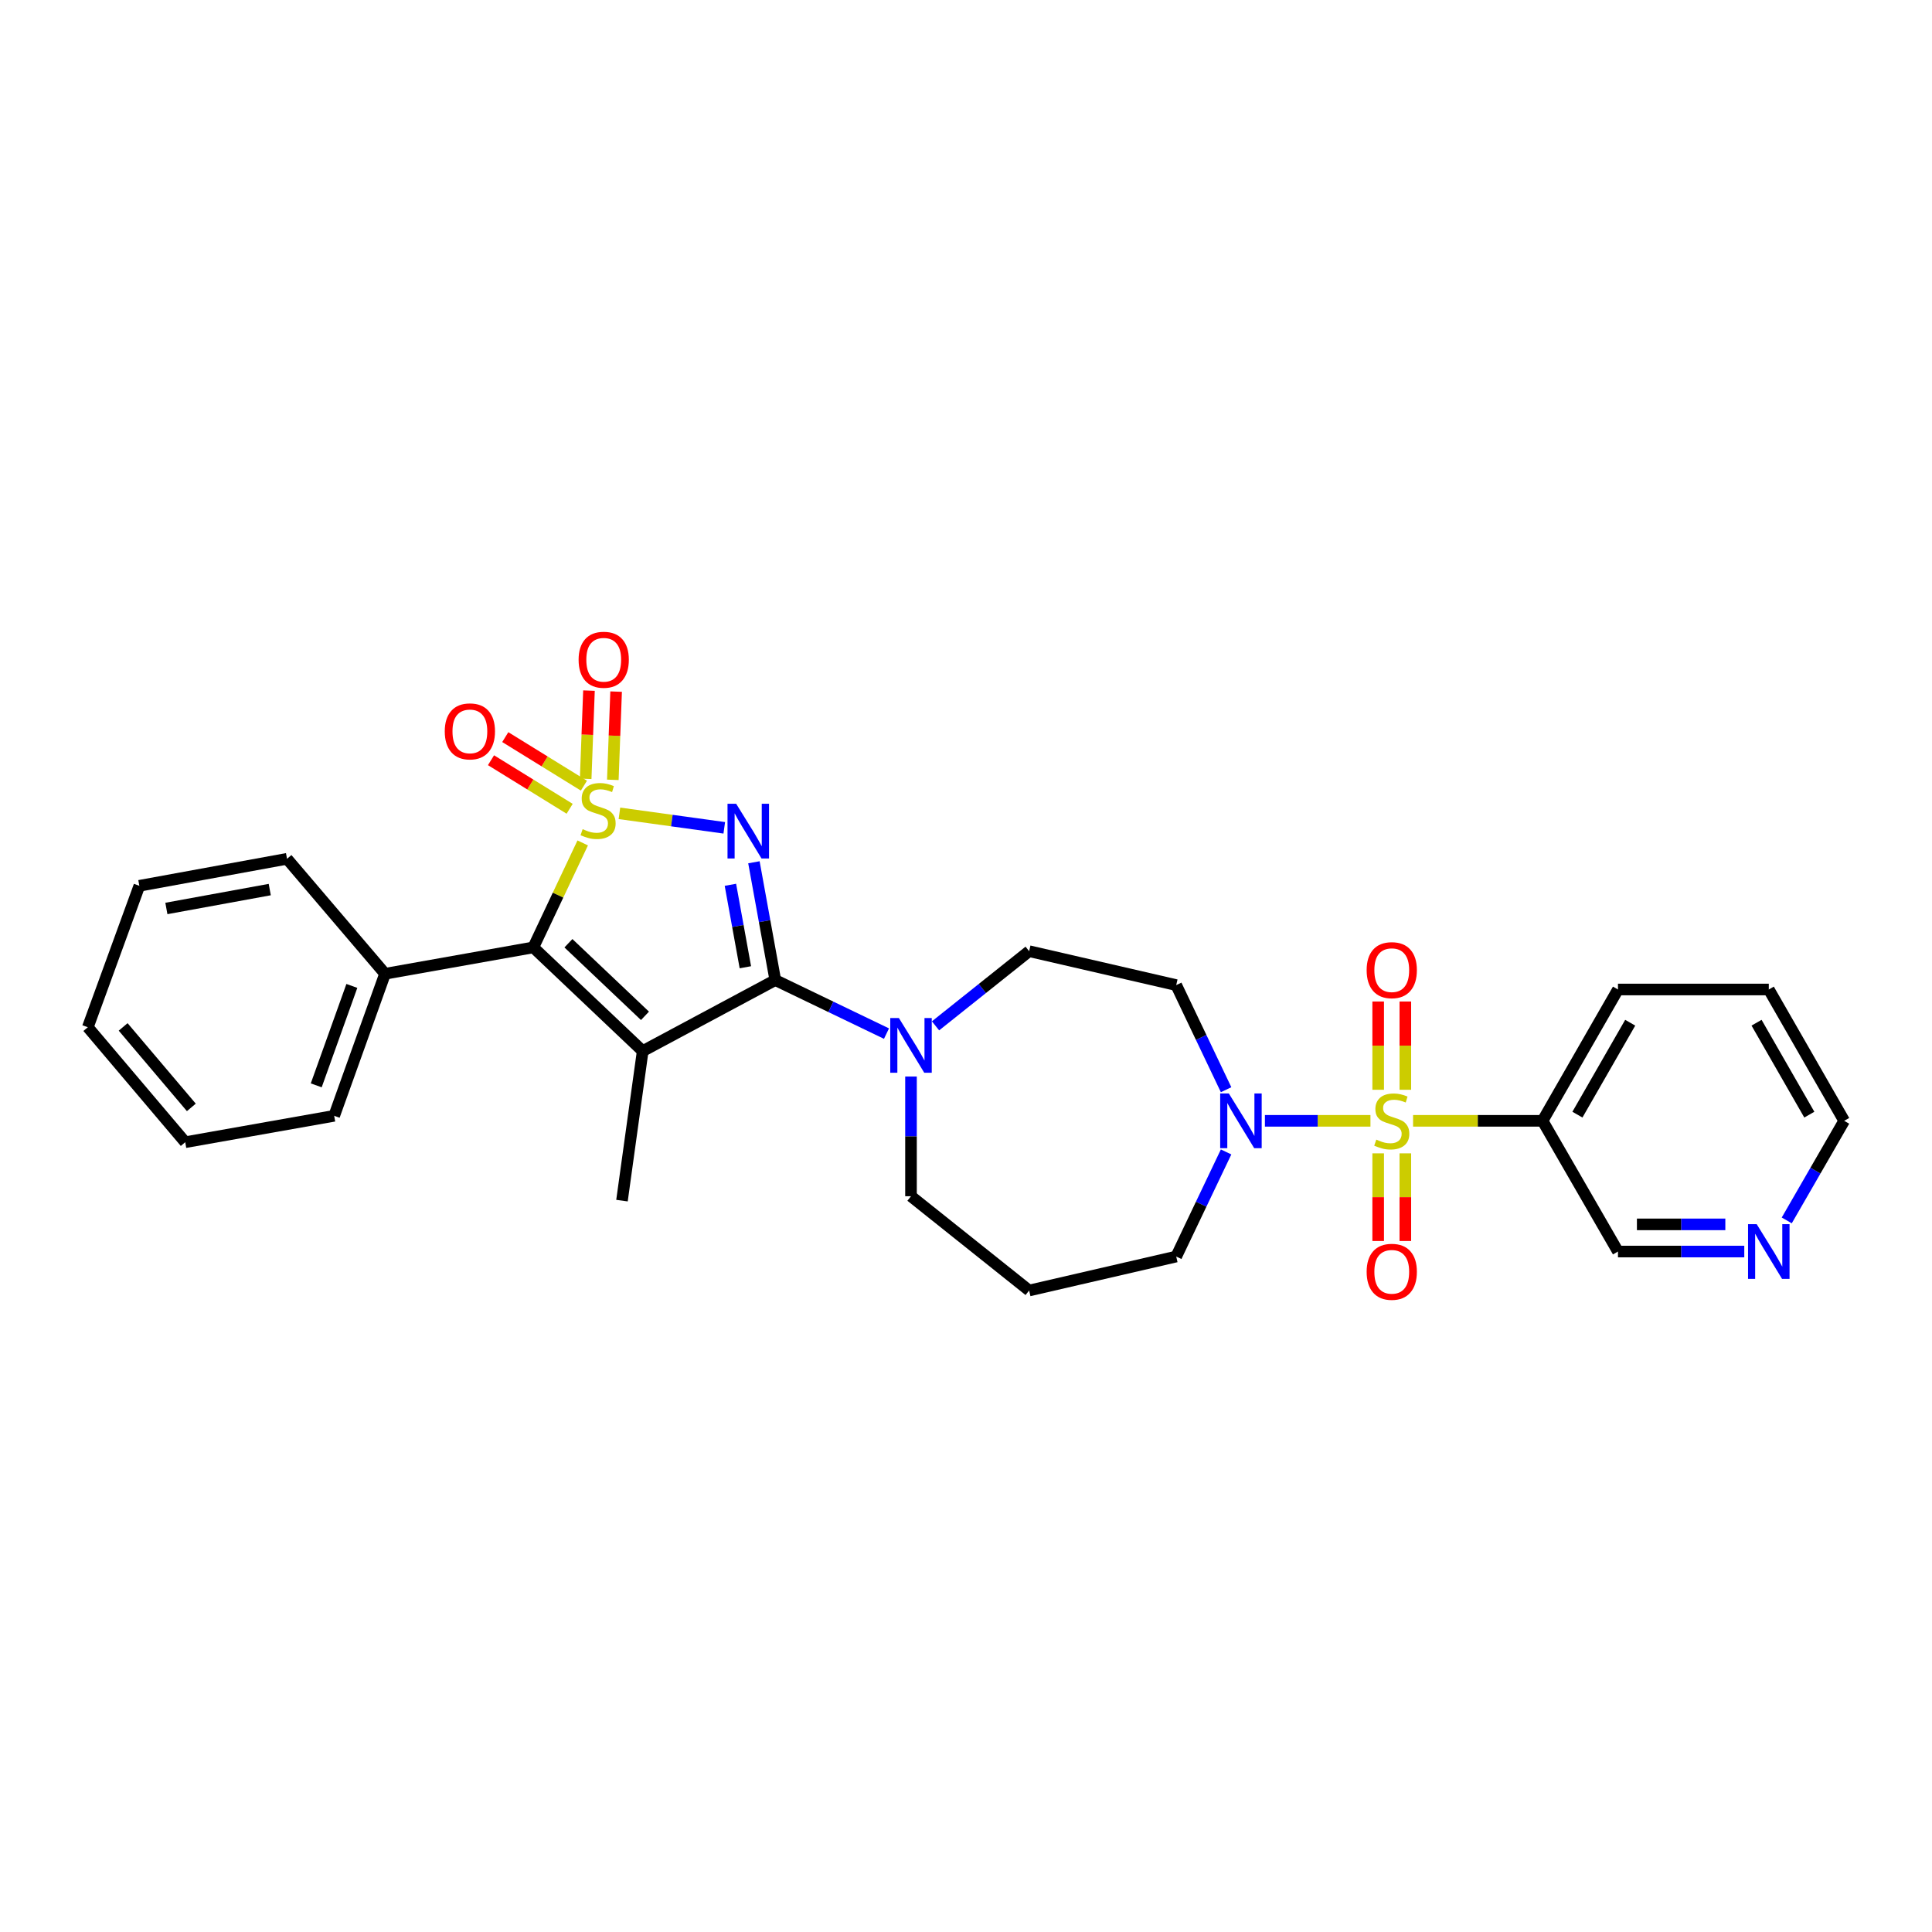 <?xml version='1.0' encoding='iso-8859-1'?>
<svg version='1.1' baseProfile='full'
              xmlns='http://www.w3.org/2000/svg'
                      xmlns:rdkit='http://www.rdkit.org/xml'
                      xmlns:xlink='http://www.w3.org/1999/xlink'
                  xml:space='preserve'
width='1000px' height='1000px' viewBox='0 0 1000 1000'>
<!-- END OF HEADER -->
<rect style='opacity:1.0;fill:#FFFFFF;stroke:none' width='1000' height='1000' x='0' y='0'> </rect>
<path class='bond-0' d='M 320.612,420.981 L 347.746,424.729' style='fill:none;fill-rule:evenodd;stroke:#CCCC00;stroke-width:6px;stroke-linecap:butt;stroke-linejoin:miter;stroke-opacity:1' />
<path class='bond-0' d='M 347.746,424.729 L 374.88,428.478' style='fill:none;fill-rule:evenodd;stroke:#0000FF;stroke-width:6px;stroke-linecap:butt;stroke-linejoin:miter;stroke-opacity:1' />
<path class='bond-4' d='M 301.61,436.296 L 288.83,463.333' style='fill:none;fill-rule:evenodd;stroke:#CCCC00;stroke-width:6px;stroke-linecap:butt;stroke-linejoin:miter;stroke-opacity:1' />
<path class='bond-4' d='M 288.83,463.333 L 276.05,490.37' style='fill:none;fill-rule:evenodd;stroke:#000000;stroke-width:6px;stroke-linecap:butt;stroke-linejoin:miter;stroke-opacity:1' />
<path class='bond-8' d='M 302.234,406.664 L 281.881,394.096' style='fill:none;fill-rule:evenodd;stroke:#CCCC00;stroke-width:6px;stroke-linecap:butt;stroke-linejoin:miter;stroke-opacity:1' />
<path class='bond-8' d='M 281.881,394.096 L 261.528,381.528' style='fill:none;fill-rule:evenodd;stroke:#FF0000;stroke-width:6px;stroke-linecap:butt;stroke-linejoin:miter;stroke-opacity:1' />
<path class='bond-8' d='M 294.848,418.625 L 274.495,406.057' style='fill:none;fill-rule:evenodd;stroke:#CCCC00;stroke-width:6px;stroke-linecap:butt;stroke-linejoin:miter;stroke-opacity:1' />
<path class='bond-8' d='M 274.495,406.057 L 254.142,393.489' style='fill:none;fill-rule:evenodd;stroke:#FF0000;stroke-width:6px;stroke-linecap:butt;stroke-linejoin:miter;stroke-opacity:1' />
<path class='bond-9' d='M 317.195,403.645 L 318.047,380.81' style='fill:none;fill-rule:evenodd;stroke:#CCCC00;stroke-width:6px;stroke-linecap:butt;stroke-linejoin:miter;stroke-opacity:1' />
<path class='bond-9' d='M 318.047,380.81 L 318.899,357.976' style='fill:none;fill-rule:evenodd;stroke:#FF0000;stroke-width:6px;stroke-linecap:butt;stroke-linejoin:miter;stroke-opacity:1' />
<path class='bond-9' d='M 303.146,403.121 L 303.999,380.286' style='fill:none;fill-rule:evenodd;stroke:#CCCC00;stroke-width:6px;stroke-linecap:butt;stroke-linejoin:miter;stroke-opacity:1' />
<path class='bond-9' d='M 303.999,380.286 L 304.851,357.451' style='fill:none;fill-rule:evenodd;stroke:#FF0000;stroke-width:6px;stroke-linecap:butt;stroke-linejoin:miter;stroke-opacity:1' />
<path class='bond-1' d='M 390.227,446.313 L 395.759,476.799' style='fill:none;fill-rule:evenodd;stroke:#0000FF;stroke-width:6px;stroke-linecap:butt;stroke-linejoin:miter;stroke-opacity:1' />
<path class='bond-1' d='M 395.759,476.799 L 401.29,507.286' style='fill:none;fill-rule:evenodd;stroke:#000000;stroke-width:6px;stroke-linecap:butt;stroke-linejoin:miter;stroke-opacity:1' />
<path class='bond-1' d='M 378.055,457.968 L 381.927,479.309' style='fill:none;fill-rule:evenodd;stroke:#0000FF;stroke-width:6px;stroke-linecap:butt;stroke-linejoin:miter;stroke-opacity:1' />
<path class='bond-1' d='M 381.927,479.309 L 385.799,500.65' style='fill:none;fill-rule:evenodd;stroke:#000000;stroke-width:6px;stroke-linecap:butt;stroke-linejoin:miter;stroke-opacity:1' />
<path class='bond-6' d='M 401.29,507.286 L 430.067,521.14' style='fill:none;fill-rule:evenodd;stroke:#000000;stroke-width:6px;stroke-linecap:butt;stroke-linejoin:miter;stroke-opacity:1' />
<path class='bond-6' d='M 430.067,521.14 L 458.844,534.994' style='fill:none;fill-rule:evenodd;stroke:#0000FF;stroke-width:6px;stroke-linecap:butt;stroke-linejoin:miter;stroke-opacity:1' />
<path class='bond-29' d='M 401.29,507.286 L 332.657,544.047' style='fill:none;fill-rule:evenodd;stroke:#000000;stroke-width:6px;stroke-linecap:butt;stroke-linejoin:miter;stroke-opacity:1' />
<path class='bond-2' d='M 332.657,544.047 L 276.05,490.37' style='fill:none;fill-rule:evenodd;stroke:#000000;stroke-width:6px;stroke-linecap:butt;stroke-linejoin:miter;stroke-opacity:1' />
<path class='bond-2' d='M 333.839,525.795 L 294.214,488.22' style='fill:none;fill-rule:evenodd;stroke:#000000;stroke-width:6px;stroke-linecap:butt;stroke-linejoin:miter;stroke-opacity:1' />
<path class='bond-16' d='M 332.657,544.047 L 321.934,621.443' style='fill:none;fill-rule:evenodd;stroke:#000000;stroke-width:6px;stroke-linecap:butt;stroke-linejoin:miter;stroke-opacity:1' />
<path class='bond-3' d='M 709.341,580.137 L 682.031,580.137' style='fill:none;fill-rule:evenodd;stroke:#CCCC00;stroke-width:6px;stroke-linecap:butt;stroke-linejoin:miter;stroke-opacity:1' />
<path class='bond-3' d='M 682.031,580.137 L 654.721,580.137' style='fill:none;fill-rule:evenodd;stroke:#0000FF;stroke-width:6px;stroke-linecap:butt;stroke-linejoin:miter;stroke-opacity:1' />
<path class='bond-7' d='M 731.404,580.137 L 764.915,580.137' style='fill:none;fill-rule:evenodd;stroke:#CCCC00;stroke-width:6px;stroke-linecap:butt;stroke-linejoin:miter;stroke-opacity:1' />
<path class='bond-7' d='M 764.915,580.137 L 798.425,580.137' style='fill:none;fill-rule:evenodd;stroke:#000000;stroke-width:6px;stroke-linecap:butt;stroke-linejoin:miter;stroke-opacity:1' />
<path class='bond-10' d='M 713.344,596.968 L 713.344,619.657' style='fill:none;fill-rule:evenodd;stroke:#CCCC00;stroke-width:6px;stroke-linecap:butt;stroke-linejoin:miter;stroke-opacity:1' />
<path class='bond-10' d='M 713.344,619.657 L 713.344,642.346' style='fill:none;fill-rule:evenodd;stroke:#FF0000;stroke-width:6px;stroke-linecap:butt;stroke-linejoin:miter;stroke-opacity:1' />
<path class='bond-10' d='M 727.402,596.968 L 727.402,619.657' style='fill:none;fill-rule:evenodd;stroke:#CCCC00;stroke-width:6px;stroke-linecap:butt;stroke-linejoin:miter;stroke-opacity:1' />
<path class='bond-10' d='M 727.402,619.657 L 727.402,642.346' style='fill:none;fill-rule:evenodd;stroke:#FF0000;stroke-width:6px;stroke-linecap:butt;stroke-linejoin:miter;stroke-opacity:1' />
<path class='bond-11' d='M 727.402,564.065 L 727.402,541.222' style='fill:none;fill-rule:evenodd;stroke:#CCCC00;stroke-width:6px;stroke-linecap:butt;stroke-linejoin:miter;stroke-opacity:1' />
<path class='bond-11' d='M 727.402,541.222 L 727.402,518.379' style='fill:none;fill-rule:evenodd;stroke:#FF0000;stroke-width:6px;stroke-linecap:butt;stroke-linejoin:miter;stroke-opacity:1' />
<path class='bond-11' d='M 713.344,564.065 L 713.344,541.222' style='fill:none;fill-rule:evenodd;stroke:#CCCC00;stroke-width:6px;stroke-linecap:butt;stroke-linejoin:miter;stroke-opacity:1' />
<path class='bond-11' d='M 713.344,541.222 L 713.344,518.379' style='fill:none;fill-rule:evenodd;stroke:#FF0000;stroke-width:6px;stroke-linecap:butt;stroke-linejoin:miter;stroke-opacity:1' />
<path class='bond-14' d='M 276.05,490.37 L 199.302,504.021' style='fill:none;fill-rule:evenodd;stroke:#000000;stroke-width:6px;stroke-linecap:butt;stroke-linejoin:miter;stroke-opacity:1' />
<path class='bond-5' d='M 634.625,564.031 L 621.717,536.959' style='fill:none;fill-rule:evenodd;stroke:#0000FF;stroke-width:6px;stroke-linecap:butt;stroke-linejoin:miter;stroke-opacity:1' />
<path class='bond-5' d='M 621.717,536.959 L 608.808,509.887' style='fill:none;fill-rule:evenodd;stroke:#000000;stroke-width:6px;stroke-linecap:butt;stroke-linejoin:miter;stroke-opacity:1' />
<path class='bond-31' d='M 634.624,596.242 L 621.716,623.311' style='fill:none;fill-rule:evenodd;stroke:#0000FF;stroke-width:6px;stroke-linecap:butt;stroke-linejoin:miter;stroke-opacity:1' />
<path class='bond-31' d='M 621.716,623.311 L 608.808,650.379' style='fill:none;fill-rule:evenodd;stroke:#000000;stroke-width:6px;stroke-linecap:butt;stroke-linejoin:miter;stroke-opacity:1' />
<path class='bond-13' d='M 484.228,530.977 L 508.456,511.654' style='fill:none;fill-rule:evenodd;stroke:#0000FF;stroke-width:6px;stroke-linecap:butt;stroke-linejoin:miter;stroke-opacity:1' />
<path class='bond-13' d='M 508.456,511.654 L 532.685,492.33' style='fill:none;fill-rule:evenodd;stroke:#000000;stroke-width:6px;stroke-linecap:butt;stroke-linejoin:miter;stroke-opacity:1' />
<path class='bond-20' d='M 471.533,557.214 L 471.533,588.193' style='fill:none;fill-rule:evenodd;stroke:#0000FF;stroke-width:6px;stroke-linecap:butt;stroke-linejoin:miter;stroke-opacity:1' />
<path class='bond-20' d='M 471.533,588.193 L 471.533,619.171' style='fill:none;fill-rule:evenodd;stroke:#000000;stroke-width:6px;stroke-linecap:butt;stroke-linejoin:miter;stroke-opacity:1' />
<path class='bond-18' d='M 798.425,580.137 L 837.459,647.794' style='fill:none;fill-rule:evenodd;stroke:#000000;stroke-width:6px;stroke-linecap:butt;stroke-linejoin:miter;stroke-opacity:1' />
<path class='bond-21' d='M 798.425,580.137 L 837.459,512.159' style='fill:none;fill-rule:evenodd;stroke:#000000;stroke-width:6px;stroke-linecap:butt;stroke-linejoin:miter;stroke-opacity:1' />
<path class='bond-21' d='M 816.471,576.94 L 843.795,529.356' style='fill:none;fill-rule:evenodd;stroke:#000000;stroke-width:6px;stroke-linecap:butt;stroke-linejoin:miter;stroke-opacity:1' />
<path class='bond-12' d='M 608.808,509.887 L 532.685,492.33' style='fill:none;fill-rule:evenodd;stroke:#000000;stroke-width:6px;stroke-linecap:butt;stroke-linejoin:miter;stroke-opacity:1' />
<path class='bond-23' d='M 199.302,504.021 L 172.967,577.544' style='fill:none;fill-rule:evenodd;stroke:#000000;stroke-width:6px;stroke-linecap:butt;stroke-linejoin:miter;stroke-opacity:1' />
<path class='bond-23' d='M 182.118,510.309 L 163.683,561.775' style='fill:none;fill-rule:evenodd;stroke:#000000;stroke-width:6px;stroke-linecap:butt;stroke-linejoin:miter;stroke-opacity:1' />
<path class='bond-24' d='M 199.302,504.021 L 148.561,444.517' style='fill:none;fill-rule:evenodd;stroke:#000000;stroke-width:6px;stroke-linecap:butt;stroke-linejoin:miter;stroke-opacity:1' />
<path class='bond-15' d='M 902.835,647.794 L 870.147,647.794' style='fill:none;fill-rule:evenodd;stroke:#0000FF;stroke-width:6px;stroke-linecap:butt;stroke-linejoin:miter;stroke-opacity:1' />
<path class='bond-15' d='M 870.147,647.794 L 837.459,647.794' style='fill:none;fill-rule:evenodd;stroke:#000000;stroke-width:6px;stroke-linecap:butt;stroke-linejoin:miter;stroke-opacity:1' />
<path class='bond-15' d='M 893.029,633.736 L 870.147,633.736' style='fill:none;fill-rule:evenodd;stroke:#0000FF;stroke-width:6px;stroke-linecap:butt;stroke-linejoin:miter;stroke-opacity:1' />
<path class='bond-15' d='M 870.147,633.736 L 847.266,633.736' style='fill:none;fill-rule:evenodd;stroke:#000000;stroke-width:6px;stroke-linecap:butt;stroke-linejoin:miter;stroke-opacity:1' />
<path class='bond-32' d='M 924.819,631.682 L 939.682,605.909' style='fill:none;fill-rule:evenodd;stroke:#0000FF;stroke-width:6px;stroke-linecap:butt;stroke-linejoin:miter;stroke-opacity:1' />
<path class='bond-32' d='M 939.682,605.909 L 954.545,580.137' style='fill:none;fill-rule:evenodd;stroke:#000000;stroke-width:6px;stroke-linecap:butt;stroke-linejoin:miter;stroke-opacity:1' />
<path class='bond-17' d='M 532.685,667.967 L 471.533,619.171' style='fill:none;fill-rule:evenodd;stroke:#000000;stroke-width:6px;stroke-linecap:butt;stroke-linejoin:miter;stroke-opacity:1' />
<path class='bond-19' d='M 532.685,667.967 L 608.808,650.379' style='fill:none;fill-rule:evenodd;stroke:#000000;stroke-width:6px;stroke-linecap:butt;stroke-linejoin:miter;stroke-opacity:1' />
<path class='bond-25' d='M 837.459,512.159 L 915.527,512.159' style='fill:none;fill-rule:evenodd;stroke:#000000;stroke-width:6px;stroke-linecap:butt;stroke-linejoin:miter;stroke-opacity:1' />
<path class='bond-22' d='M 954.545,580.137 L 915.527,512.159' style='fill:none;fill-rule:evenodd;stroke:#000000;stroke-width:6px;stroke-linecap:butt;stroke-linejoin:miter;stroke-opacity:1' />
<path class='bond-22' d='M 936.501,576.938 L 909.188,529.354' style='fill:none;fill-rule:evenodd;stroke:#000000;stroke-width:6px;stroke-linecap:butt;stroke-linejoin:miter;stroke-opacity:1' />
<path class='bond-26' d='M 172.967,577.544 L 95.875,591.203' style='fill:none;fill-rule:evenodd;stroke:#000000;stroke-width:6px;stroke-linecap:butt;stroke-linejoin:miter;stroke-opacity:1' />
<path class='bond-27' d='M 148.561,444.517 L 72.125,458.489' style='fill:none;fill-rule:evenodd;stroke:#000000;stroke-width:6px;stroke-linecap:butt;stroke-linejoin:miter;stroke-opacity:1' />
<path class='bond-27' d='M 139.624,460.442 L 86.119,470.222' style='fill:none;fill-rule:evenodd;stroke:#000000;stroke-width:6px;stroke-linecap:butt;stroke-linejoin:miter;stroke-opacity:1' />
<path class='bond-30' d='M 95.875,591.203 L 45.455,531.692' style='fill:none;fill-rule:evenodd;stroke:#000000;stroke-width:6px;stroke-linecap:butt;stroke-linejoin:miter;stroke-opacity:1' />
<path class='bond-30' d='M 99.038,573.189 L 63.743,531.531' style='fill:none;fill-rule:evenodd;stroke:#000000;stroke-width:6px;stroke-linecap:butt;stroke-linejoin:miter;stroke-opacity:1' />
<path class='bond-28' d='M 72.125,458.489 L 45.455,531.692' style='fill:none;fill-rule:evenodd;stroke:#000000;stroke-width:6px;stroke-linecap:butt;stroke-linejoin:miter;stroke-opacity:1' />
<path  class='atom-0' d='M 301.571 429.175
Q 301.891 429.295, 303.211 429.855
Q 304.531 430.415, 305.971 430.775
Q 307.451 431.095, 308.891 431.095
Q 311.571 431.095, 313.131 429.815
Q 314.691 428.495, 314.691 426.215
Q 314.691 424.655, 313.891 423.695
Q 313.131 422.735, 311.931 422.215
Q 310.731 421.695, 308.731 421.095
Q 306.211 420.335, 304.691 419.615
Q 303.211 418.895, 302.131 417.375
Q 301.091 415.855, 301.091 413.295
Q 301.091 409.735, 303.491 407.535
Q 305.931 405.335, 310.731 405.335
Q 314.011 405.335, 317.731 406.895
L 316.811 409.975
Q 313.411 408.575, 310.851 408.575
Q 308.091 408.575, 306.571 409.735
Q 305.051 410.855, 305.091 412.815
Q 305.091 414.335, 305.851 415.255
Q 306.651 416.175, 307.771 416.695
Q 308.931 417.215, 310.851 417.815
Q 313.411 418.615, 314.931 419.415
Q 316.451 420.215, 317.531 421.855
Q 318.651 423.455, 318.651 426.215
Q 318.651 430.135, 316.011 432.255
Q 313.411 434.335, 309.051 434.335
Q 306.531 434.335, 304.611 433.775
Q 302.731 433.255, 300.491 432.335
L 301.571 429.175
' fill='#CCCC00'/>
<path  class='atom-1' d='M 381.043 416.034
L 390.323 431.034
Q 391.243 432.514, 392.723 435.194
Q 394.203 437.874, 394.283 438.034
L 394.283 416.034
L 398.043 416.034
L 398.043 444.354
L 394.163 444.354
L 384.203 427.954
Q 383.043 426.034, 381.803 423.834
Q 380.603 421.634, 380.243 420.954
L 380.243 444.354
L 376.563 444.354
L 376.563 416.034
L 381.043 416.034
' fill='#0000FF'/>
<path  class='atom-4' d='M 712.373 589.857
Q 712.693 589.977, 714.013 590.537
Q 715.333 591.097, 716.773 591.457
Q 718.253 591.777, 719.693 591.777
Q 722.373 591.777, 723.933 590.497
Q 725.493 589.177, 725.493 586.897
Q 725.493 585.337, 724.693 584.377
Q 723.933 583.417, 722.733 582.897
Q 721.533 582.377, 719.533 581.777
Q 717.013 581.017, 715.493 580.297
Q 714.013 579.577, 712.933 578.057
Q 711.893 576.537, 711.893 573.977
Q 711.893 570.417, 714.293 568.217
Q 716.733 566.017, 721.533 566.017
Q 724.813 566.017, 728.533 567.577
L 727.613 570.657
Q 724.213 569.257, 721.653 569.257
Q 718.893 569.257, 717.373 570.417
Q 715.853 571.537, 715.893 573.497
Q 715.893 575.017, 716.653 575.937
Q 717.453 576.857, 718.573 577.377
Q 719.733 577.897, 721.653 578.497
Q 724.213 579.297, 725.733 580.097
Q 727.253 580.897, 728.333 582.537
Q 729.453 584.137, 729.453 586.897
Q 729.453 590.817, 726.813 592.937
Q 724.213 595.017, 719.853 595.017
Q 717.333 595.017, 715.413 594.457
Q 713.533 593.937, 711.293 593.017
L 712.373 589.857
' fill='#CCCC00'/>
<path  class='atom-6' d='M 636.045 565.977
L 645.325 580.977
Q 646.245 582.457, 647.725 585.137
Q 649.205 587.817, 649.285 587.977
L 649.285 565.977
L 653.045 565.977
L 653.045 594.297
L 649.165 594.297
L 639.205 577.897
Q 638.045 575.977, 636.805 573.777
Q 635.605 571.577, 635.245 570.897
L 635.245 594.297
L 631.565 594.297
L 631.565 565.977
L 636.045 565.977
' fill='#0000FF'/>
<path  class='atom-7' d='M 465.273 526.943
L 474.553 541.943
Q 475.473 543.423, 476.953 546.103
Q 478.433 548.783, 478.513 548.943
L 478.513 526.943
L 482.273 526.943
L 482.273 555.263
L 478.393 555.263
L 468.433 538.863
Q 467.273 536.943, 466.033 534.743
Q 464.833 532.543, 464.473 531.863
L 464.473 555.263
L 460.793 555.263
L 460.793 526.943
L 465.273 526.943
' fill='#0000FF'/>
<path  class='atom-9' d='M 230.21 378.557
Q 230.21 371.757, 233.57 367.957
Q 236.93 364.157, 243.21 364.157
Q 249.49 364.157, 252.85 367.957
Q 256.21 371.757, 256.21 378.557
Q 256.21 385.437, 252.81 389.357
Q 249.41 393.237, 243.21 393.237
Q 236.97 393.237, 233.57 389.357
Q 230.21 385.477, 230.21 378.557
M 243.21 390.037
Q 247.53 390.037, 249.85 387.157
Q 252.21 384.237, 252.21 378.557
Q 252.21 372.997, 249.85 370.197
Q 247.53 367.357, 243.21 367.357
Q 238.89 367.357, 236.53 370.157
Q 234.21 372.957, 234.21 378.557
Q 234.21 384.277, 236.53 387.157
Q 238.89 390.037, 243.21 390.037
' fill='#FF0000'/>
<path  class='atom-10' d='M 299.484 341.483
Q 299.484 334.683, 302.844 330.883
Q 306.204 327.083, 312.484 327.083
Q 318.764 327.083, 322.124 330.883
Q 325.484 334.683, 325.484 341.483
Q 325.484 348.363, 322.084 352.283
Q 318.684 356.163, 312.484 356.163
Q 306.244 356.163, 302.844 352.283
Q 299.484 348.403, 299.484 341.483
M 312.484 352.963
Q 316.804 352.963, 319.124 350.083
Q 321.484 347.163, 321.484 341.483
Q 321.484 335.923, 319.124 333.123
Q 316.804 330.283, 312.484 330.283
Q 308.164 330.283, 305.804 333.083
Q 303.484 335.883, 303.484 341.483
Q 303.484 347.203, 305.804 350.083
Q 308.164 352.963, 312.484 352.963
' fill='#FF0000'/>
<path  class='atom-11' d='M 707.373 658.277
Q 707.373 651.477, 710.733 647.677
Q 714.093 643.877, 720.373 643.877
Q 726.653 643.877, 730.013 647.677
Q 733.373 651.477, 733.373 658.277
Q 733.373 665.157, 729.973 669.077
Q 726.573 672.957, 720.373 672.957
Q 714.133 672.957, 710.733 669.077
Q 707.373 665.197, 707.373 658.277
M 720.373 669.757
Q 724.693 669.757, 727.013 666.877
Q 729.373 663.957, 729.373 658.277
Q 729.373 652.717, 727.013 649.917
Q 724.693 647.077, 720.373 647.077
Q 716.053 647.077, 713.693 649.877
Q 711.373 652.677, 711.373 658.277
Q 711.373 663.997, 713.693 666.877
Q 716.053 669.757, 720.373 669.757
' fill='#FF0000'/>
<path  class='atom-12' d='M 707.373 502.149
Q 707.373 495.349, 710.733 491.549
Q 714.093 487.749, 720.373 487.749
Q 726.653 487.749, 730.013 491.549
Q 733.373 495.349, 733.373 502.149
Q 733.373 509.029, 729.973 512.949
Q 726.573 516.829, 720.373 516.829
Q 714.133 516.829, 710.733 512.949
Q 707.373 509.069, 707.373 502.149
M 720.373 513.629
Q 724.693 513.629, 727.013 510.749
Q 729.373 507.829, 729.373 502.149
Q 729.373 496.589, 727.013 493.789
Q 724.693 490.949, 720.373 490.949
Q 716.053 490.949, 713.693 493.749
Q 711.373 496.549, 711.373 502.149
Q 711.373 507.869, 713.693 510.749
Q 716.053 513.629, 720.373 513.629
' fill='#FF0000'/>
<path  class='atom-16' d='M 909.267 633.634
L 918.547 648.634
Q 919.467 650.114, 920.947 652.794
Q 922.427 655.474, 922.507 655.634
L 922.507 633.634
L 926.267 633.634
L 926.267 661.954
L 922.387 661.954
L 912.427 645.554
Q 911.267 643.634, 910.027 641.434
Q 908.827 639.234, 908.467 638.554
L 908.467 661.954
L 904.787 661.954
L 904.787 633.634
L 909.267 633.634
' fill='#0000FF'/>
</svg>
